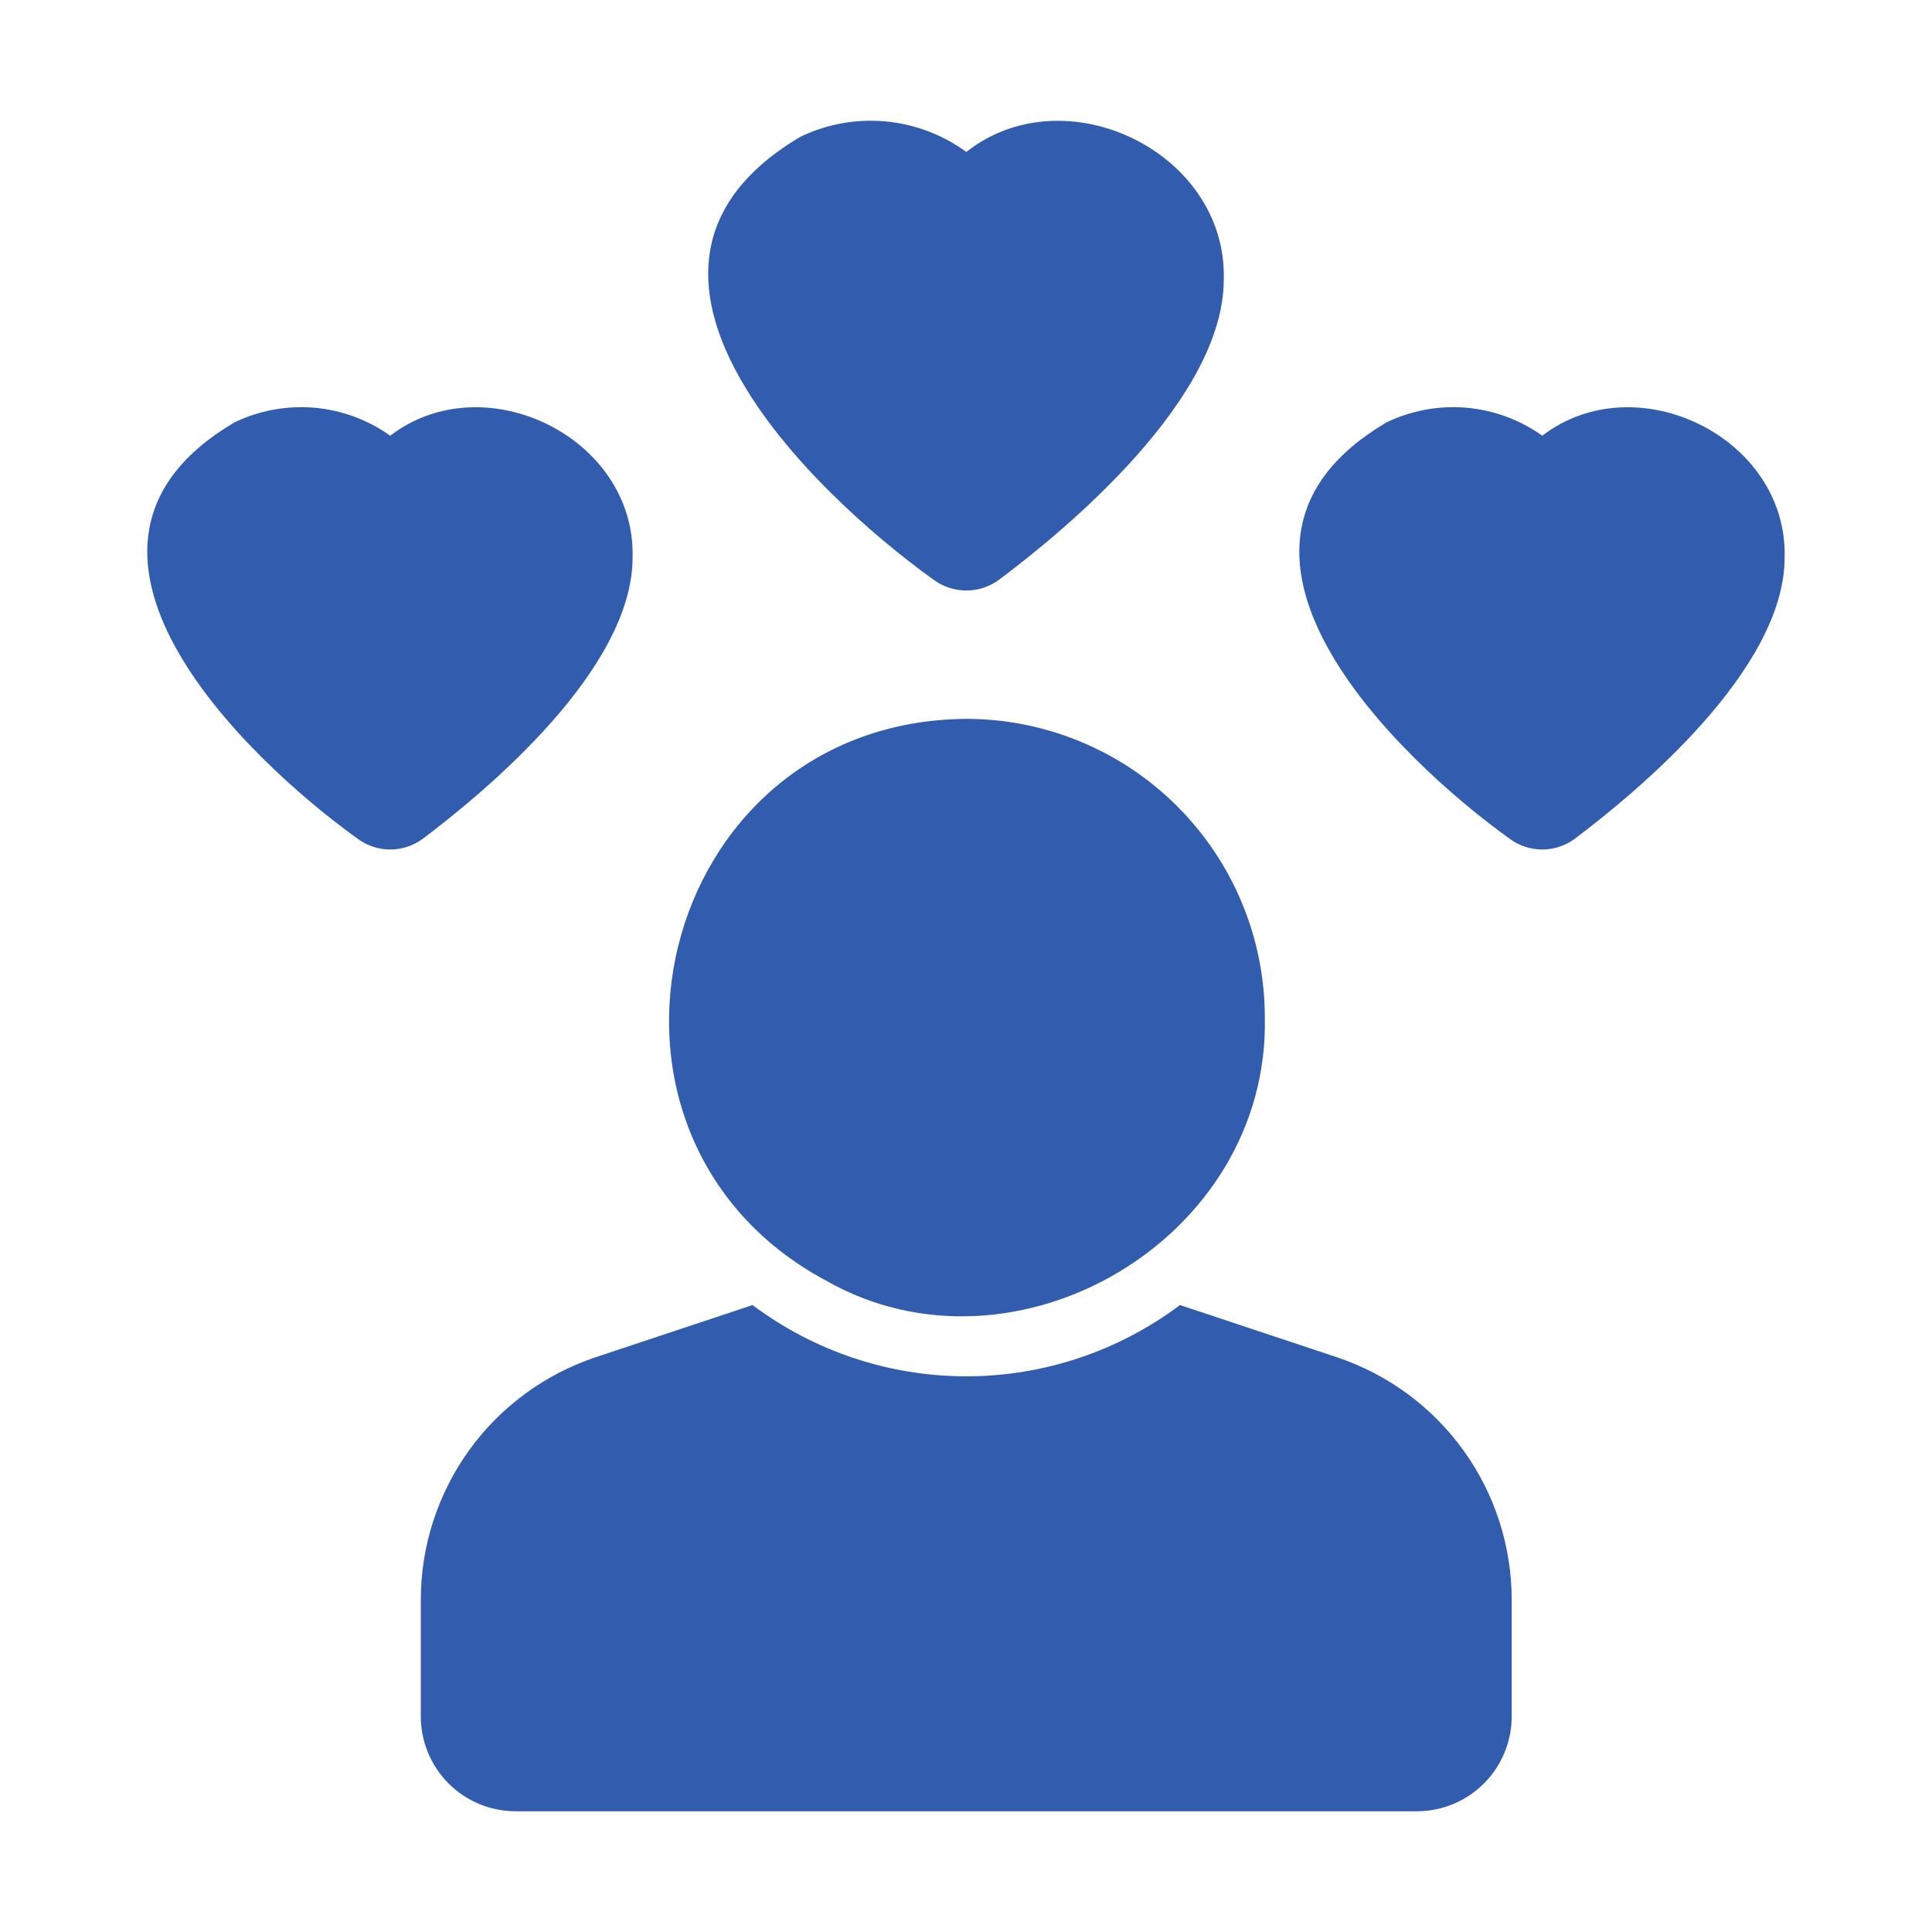 <svg width="37" height="37" viewBox="0 0 37 37" fill="none" xmlns="http://www.w3.org/2000/svg">
<path d="M15.818 24.525C19.433 26.583 24.315 23.736 24.223 19.484C24.222 17.968 23.619 16.515 22.547 15.443C21.476 14.371 20.022 13.768 18.506 13.767C12.55 13.813 10.642 21.746 15.818 24.525Z" fill="#325DAF"/>
<path d="M25.604 25.993L22.598 24.993C21.417 25.879 19.981 26.358 18.505 26.358C17.029 26.358 15.593 25.879 14.412 24.993L11.406 25.993C10.431 26.319 9.583 26.943 8.982 27.777C8.382 28.611 8.058 29.613 8.059 30.641V32.873C8.059 33.353 8.25 33.813 8.589 34.154C8.928 34.494 9.388 34.686 9.868 34.688H27.141C27.622 34.686 28.082 34.494 28.421 34.154C28.76 33.813 28.95 33.353 28.951 32.873V30.641C28.951 29.613 28.628 28.611 28.027 27.777C27.427 26.943 26.579 26.319 25.604 25.993Z" fill="#325DAF"/>
<path d="M17.87 11.096C18.053 11.234 18.276 11.309 18.506 11.309C18.735 11.309 18.959 11.234 19.142 11.096C20.431 10.13 23.437 7.639 23.437 5.349C23.498 2.914 20.404 1.416 18.506 2.91C18.052 2.578 17.516 2.376 16.956 2.325C16.396 2.274 15.832 2.376 15.326 2.621C11.057 5.153 15.593 9.461 17.87 11.096Z" fill="#325DAF"/>
<path d="M29.536 8.344C29.107 8.038 28.604 7.853 28.079 7.808C27.554 7.764 27.027 7.861 26.553 8.089C22.529 10.464 26.769 14.526 28.917 16.067C29.097 16.198 29.313 16.269 29.536 16.269C29.758 16.269 29.975 16.198 30.154 16.067C31.362 15.159 34.178 12.824 34.178 10.674C34.234 8.375 31.337 6.964 29.536 8.344Z" fill="#325DAF"/>
<path d="M12.115 10.674C12.172 8.375 9.275 6.964 7.473 8.344C7.044 8.038 6.541 7.853 6.016 7.808C5.492 7.764 4.965 7.861 4.49 8.089C0.466 10.464 4.706 14.526 6.855 16.067C7.034 16.198 7.251 16.269 7.473 16.269C7.696 16.269 7.912 16.198 8.092 16.067C9.3 15.159 12.115 12.824 12.115 10.674Z" fill="#325DAF"/>
</svg>
